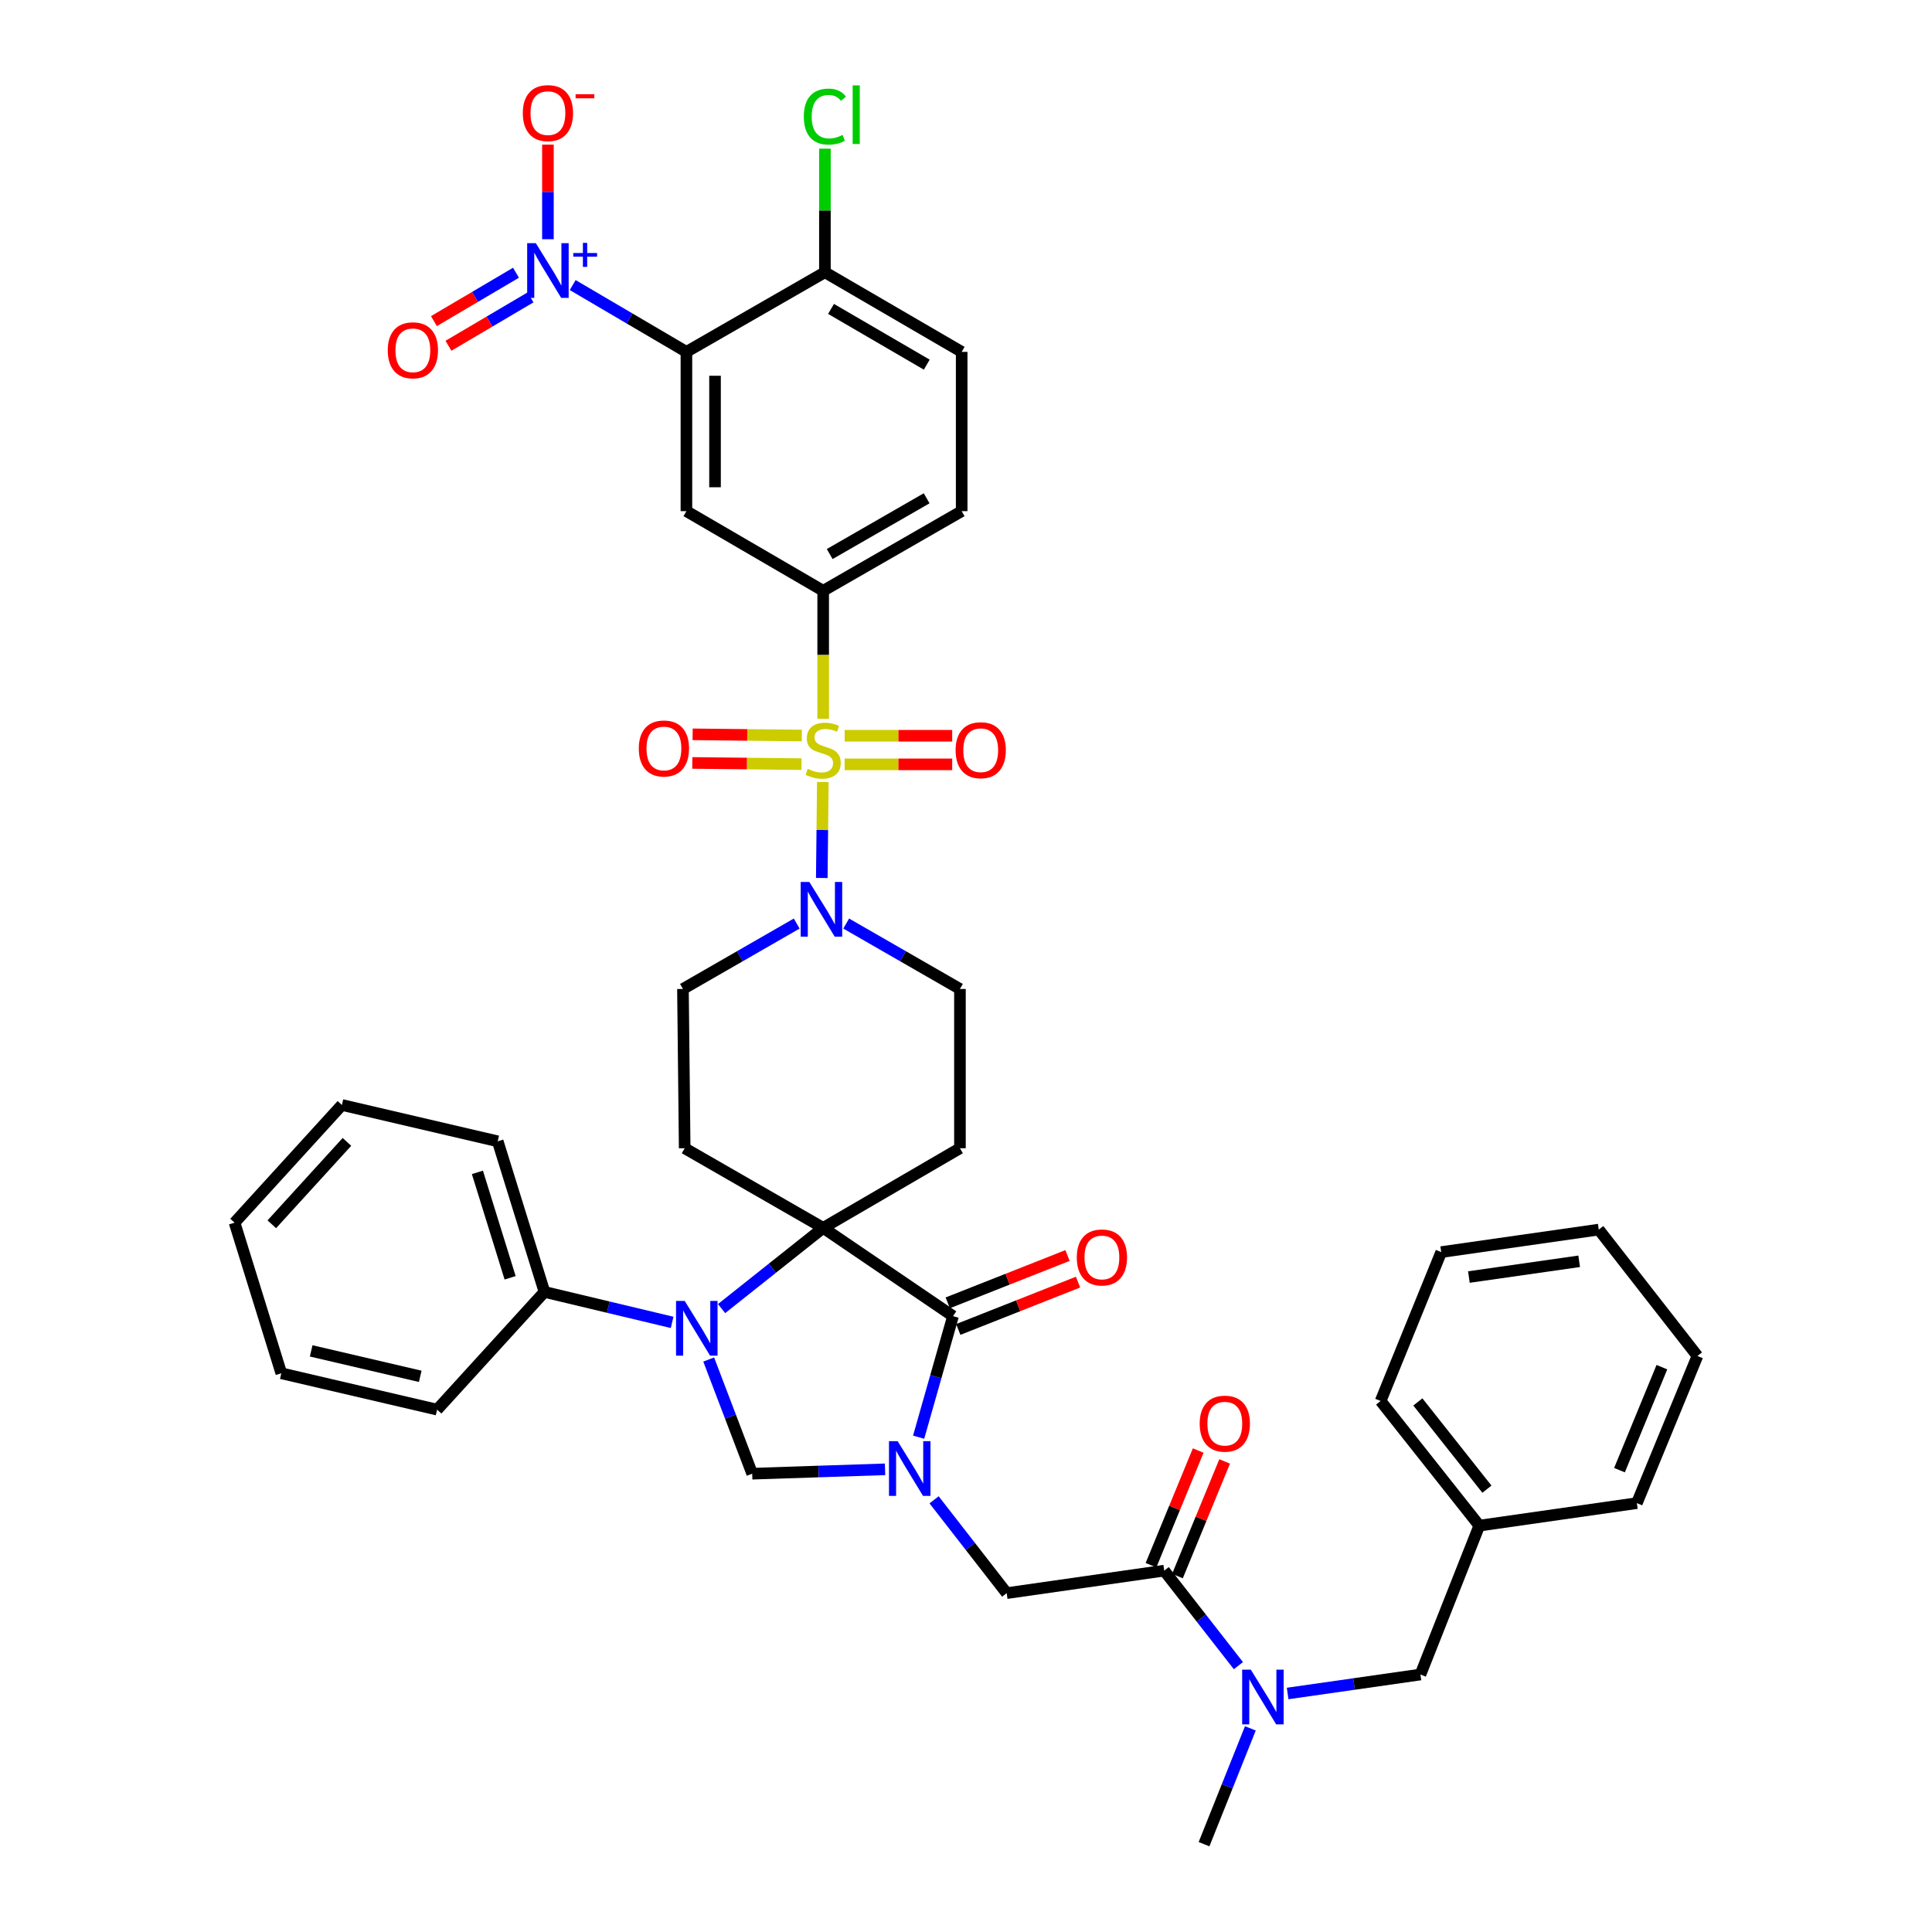 <?xml version='1.0' encoding='iso-8859-1'?>
<svg version='1.1' baseProfile='full'
              xmlns='http://www.w3.org/2000/svg'
                      xmlns:rdkit='http://www.rdkit.org/xml'
                      xmlns:xlink='http://www.w3.org/1999/xlink'
                  xml:space='preserve'
width='1000px' height='1000px' viewBox='0 0 1000 1000'>
<!-- END OF HEADER -->
<rect style='opacity:1.0;fill:#FFFFFF;stroke:none' width='1000' height='1000' x='0' y='0'> </rect>
<path class='bond-0' d='M 355.288,182.13 L 355.288,264.568' style='fill:none;fill-rule:evenodd;stroke:#000000;stroke-width:6px;stroke-linecap:butt;stroke-linejoin:miter;stroke-opacity:1' />
<path class='bond-0' d='M 370.096,194.496 L 370.096,252.202' style='fill:none;fill-rule:evenodd;stroke:#000000;stroke-width:6px;stroke-linecap:butt;stroke-linejoin:miter;stroke-opacity:1' />
<path class='bond-1' d='M 355.288,182.13 L 325.855,164.84' style='fill:none;fill-rule:evenodd;stroke:#000000;stroke-width:6px;stroke-linecap:butt;stroke-linejoin:miter;stroke-opacity:1' />
<path class='bond-1' d='M 325.855,164.84 L 296.421,147.549' style='fill:none;fill-rule:evenodd;stroke:#0000FF;stroke-width:6px;stroke-linecap:butt;stroke-linejoin:miter;stroke-opacity:1' />
<path class='bond-2' d='M 355.288,182.13 L 426.974,140.916' style='fill:none;fill-rule:evenodd;stroke:#000000;stroke-width:6px;stroke-linecap:butt;stroke-linejoin:miter;stroke-opacity:1' />
<path class='bond-3' d='M 412.373,478.03 L 382.934,494.959' style='fill:none;fill-rule:evenodd;stroke:#0000FF;stroke-width:6px;stroke-linecap:butt;stroke-linejoin:miter;stroke-opacity:1' />
<path class='bond-3' d='M 382.934,494.959 L 353.495,511.888' style='fill:none;fill-rule:evenodd;stroke:#000000;stroke-width:6px;stroke-linecap:butt;stroke-linejoin:miter;stroke-opacity:1' />
<path class='bond-4' d='M 425.357,454.444 L 425.627,429.604' style='fill:none;fill-rule:evenodd;stroke:#0000FF;stroke-width:6px;stroke-linecap:butt;stroke-linejoin:miter;stroke-opacity:1' />
<path class='bond-4' d='M 425.627,429.604 L 425.897,404.763' style='fill:none;fill-rule:evenodd;stroke:#CCCC00;stroke-width:6px;stroke-linecap:butt;stroke-linejoin:miter;stroke-opacity:1' />
<path class='bond-5' d='M 437.988,478.03 L 467.427,494.959' style='fill:none;fill-rule:evenodd;stroke:#0000FF;stroke-width:6px;stroke-linecap:butt;stroke-linejoin:miter;stroke-opacity:1' />
<path class='bond-5' d='M 467.427,494.959 L 496.866,511.888' style='fill:none;fill-rule:evenodd;stroke:#000000;stroke-width:6px;stroke-linecap:butt;stroke-linejoin:miter;stroke-opacity:1' />
<path class='bond-6' d='M 437.196,395.632 L 465.026,395.632' style='fill:none;fill-rule:evenodd;stroke:#CCCC00;stroke-width:6px;stroke-linecap:butt;stroke-linejoin:miter;stroke-opacity:1' />
<path class='bond-6' d='M 465.026,395.632 L 492.857,395.632' style='fill:none;fill-rule:evenodd;stroke:#FF0000;stroke-width:6px;stroke-linecap:butt;stroke-linejoin:miter;stroke-opacity:1' />
<path class='bond-6' d='M 437.196,380.824 L 465.026,380.824' style='fill:none;fill-rule:evenodd;stroke:#CCCC00;stroke-width:6px;stroke-linecap:butt;stroke-linejoin:miter;stroke-opacity:1' />
<path class='bond-6' d='M 465.026,380.824 L 492.857,380.824' style='fill:none;fill-rule:evenodd;stroke:#FF0000;stroke-width:6px;stroke-linecap:butt;stroke-linejoin:miter;stroke-opacity:1' />
<path class='bond-7' d='M 415.017,380.703 L 386.76,380.396' style='fill:none;fill-rule:evenodd;stroke:#CCCC00;stroke-width:6px;stroke-linecap:butt;stroke-linejoin:miter;stroke-opacity:1' />
<path class='bond-7' d='M 386.76,380.396 L 358.503,380.088' style='fill:none;fill-rule:evenodd;stroke:#FF0000;stroke-width:6px;stroke-linecap:butt;stroke-linejoin:miter;stroke-opacity:1' />
<path class='bond-7' d='M 414.855,395.51 L 386.599,395.203' style='fill:none;fill-rule:evenodd;stroke:#CCCC00;stroke-width:6px;stroke-linecap:butt;stroke-linejoin:miter;stroke-opacity:1' />
<path class='bond-7' d='M 386.599,395.203 L 358.342,394.895' style='fill:none;fill-rule:evenodd;stroke:#FF0000;stroke-width:6px;stroke-linecap:butt;stroke-linejoin:miter;stroke-opacity:1' />
<path class='bond-8' d='M 426.077,372.047 L 426.077,338.919' style='fill:none;fill-rule:evenodd;stroke:#CCCC00;stroke-width:6px;stroke-linecap:butt;stroke-linejoin:miter;stroke-opacity:1' />
<path class='bond-8' d='M 426.077,338.919 L 426.077,305.79' style='fill:none;fill-rule:evenodd;stroke:#000000;stroke-width:6px;stroke-linecap:butt;stroke-linejoin:miter;stroke-opacity:1' />
<path class='bond-9' d='M 283.603,123.82 L 283.603,99.342' style='fill:none;fill-rule:evenodd;stroke:#0000FF;stroke-width:6px;stroke-linecap:butt;stroke-linejoin:miter;stroke-opacity:1' />
<path class='bond-9' d='M 283.603,99.342 L 283.603,74.864' style='fill:none;fill-rule:evenodd;stroke:#FF0000;stroke-width:6px;stroke-linecap:butt;stroke-linejoin:miter;stroke-opacity:1' />
<path class='bond-10' d='M 267.074,141.17 L 245.837,153.692' style='fill:none;fill-rule:evenodd;stroke:#0000FF;stroke-width:6px;stroke-linecap:butt;stroke-linejoin:miter;stroke-opacity:1' />
<path class='bond-10' d='M 245.837,153.692 L 224.6,166.213' style='fill:none;fill-rule:evenodd;stroke:#FF0000;stroke-width:6px;stroke-linecap:butt;stroke-linejoin:miter;stroke-opacity:1' />
<path class='bond-10' d='M 274.595,153.925 L 253.358,166.447' style='fill:none;fill-rule:evenodd;stroke:#0000FF;stroke-width:6px;stroke-linecap:butt;stroke-linejoin:miter;stroke-opacity:1' />
<path class='bond-10' d='M 253.358,166.447 L 232.121,178.969' style='fill:none;fill-rule:evenodd;stroke:#FF0000;stroke-width:6px;stroke-linecap:butt;stroke-linejoin:miter;stroke-opacity:1' />
<path class='bond-11' d='M 355.288,264.568 L 426.077,305.79' style='fill:none;fill-rule:evenodd;stroke:#000000;stroke-width:6px;stroke-linecap:butt;stroke-linejoin:miter;stroke-opacity:1' />
<path class='bond-12' d='M 878.59,701.853 L 847.231,778.014' style='fill:none;fill-rule:evenodd;stroke:#000000;stroke-width:6px;stroke-linecap:butt;stroke-linejoin:miter;stroke-opacity:1' />
<path class='bond-12' d='M 860.194,707.64 L 838.242,760.952' style='fill:none;fill-rule:evenodd;stroke:#000000;stroke-width:6px;stroke-linecap:butt;stroke-linejoin:miter;stroke-opacity:1' />
<path class='bond-13' d='M 878.59,701.853 L 827.512,636.436' style='fill:none;fill-rule:evenodd;stroke:#000000;stroke-width:6px;stroke-linecap:butt;stroke-linejoin:miter;stroke-opacity:1' />
<path class='bond-14' d='M 602.6,812.96 L 621.801,837.551' style='fill:none;fill-rule:evenodd;stroke:#000000;stroke-width:6px;stroke-linecap:butt;stroke-linejoin:miter;stroke-opacity:1' />
<path class='bond-14' d='M 621.801,837.551 L 641.002,862.142' style='fill:none;fill-rule:evenodd;stroke:#0000FF;stroke-width:6px;stroke-linecap:butt;stroke-linejoin:miter;stroke-opacity:1' />
<path class='bond-15' d='M 609.447,815.779 L 621.664,786.108' style='fill:none;fill-rule:evenodd;stroke:#000000;stroke-width:6px;stroke-linecap:butt;stroke-linejoin:miter;stroke-opacity:1' />
<path class='bond-15' d='M 621.664,786.108 L 633.881,756.437' style='fill:none;fill-rule:evenodd;stroke:#FF0000;stroke-width:6px;stroke-linecap:butt;stroke-linejoin:miter;stroke-opacity:1' />
<path class='bond-15' d='M 595.754,810.141 L 607.971,780.47' style='fill:none;fill-rule:evenodd;stroke:#000000;stroke-width:6px;stroke-linecap:butt;stroke-linejoin:miter;stroke-opacity:1' />
<path class='bond-15' d='M 607.971,780.47 L 620.188,750.799' style='fill:none;fill-rule:evenodd;stroke:#FF0000;stroke-width:6px;stroke-linecap:butt;stroke-linejoin:miter;stroke-opacity:1' />
<path class='bond-16' d='M 602.6,812.96 L 521.06,824.609' style='fill:none;fill-rule:evenodd;stroke:#000000;stroke-width:6px;stroke-linecap:butt;stroke-linejoin:miter;stroke-opacity:1' />
<path class='bond-17' d='M 647.193,894.588 L 635.201,924.567' style='fill:none;fill-rule:evenodd;stroke:#0000FF;stroke-width:6px;stroke-linecap:butt;stroke-linejoin:miter;stroke-opacity:1' />
<path class='bond-17' d='M 635.201,924.567 L 623.208,954.545' style='fill:none;fill-rule:evenodd;stroke:#000000;stroke-width:6px;stroke-linecap:butt;stroke-linejoin:miter;stroke-opacity:1' />
<path class='bond-18' d='M 666.478,876.548 L 700.848,871.638' style='fill:none;fill-rule:evenodd;stroke:#0000FF;stroke-width:6px;stroke-linecap:butt;stroke-linejoin:miter;stroke-opacity:1' />
<path class='bond-18' d='M 700.848,871.638 L 735.219,866.728' style='fill:none;fill-rule:evenodd;stroke:#000000;stroke-width:6px;stroke-linecap:butt;stroke-linejoin:miter;stroke-opacity:1' />
<path class='bond-19' d='M 827.512,636.436 L 745.971,648.085' style='fill:none;fill-rule:evenodd;stroke:#000000;stroke-width:6px;stroke-linecap:butt;stroke-linejoin:miter;stroke-opacity:1' />
<path class='bond-19' d='M 817.375,652.843 L 760.296,660.997' style='fill:none;fill-rule:evenodd;stroke:#000000;stroke-width:6px;stroke-linecap:butt;stroke-linejoin:miter;stroke-opacity:1' />
<path class='bond-20' d='M 353.495,511.888 L 354.392,594.325' style='fill:none;fill-rule:evenodd;stroke:#000000;stroke-width:6px;stroke-linecap:butt;stroke-linejoin:miter;stroke-opacity:1' />
<path class='bond-21' d='M 354.392,594.325 L 426.077,635.54' style='fill:none;fill-rule:evenodd;stroke:#000000;stroke-width:6px;stroke-linecap:butt;stroke-linejoin:miter;stroke-opacity:1' />
<path class='bond-22' d='M 426.077,635.54 L 496.866,594.325' style='fill:none;fill-rule:evenodd;stroke:#000000;stroke-width:6px;stroke-linecap:butt;stroke-linejoin:miter;stroke-opacity:1' />
<path class='bond-23' d='M 426.077,635.54 L 493.279,681.238' style='fill:none;fill-rule:evenodd;stroke:#000000;stroke-width:6px;stroke-linecap:butt;stroke-linejoin:miter;stroke-opacity:1' />
<path class='bond-24' d='M 426.077,635.54 L 399.783,656.431' style='fill:none;fill-rule:evenodd;stroke:#000000;stroke-width:6px;stroke-linecap:butt;stroke-linejoin:miter;stroke-opacity:1' />
<path class='bond-24' d='M 399.783,656.431 L 373.489,677.322' style='fill:none;fill-rule:evenodd;stroke:#0000FF;stroke-width:6px;stroke-linecap:butt;stroke-linejoin:miter;stroke-opacity:1' />
<path class='bond-25' d='M 496.866,594.325 L 496.866,511.888' style='fill:none;fill-rule:evenodd;stroke:#000000;stroke-width:6px;stroke-linecap:butt;stroke-linejoin:miter;stroke-opacity:1' />
<path class='bond-26' d='M 389.338,762.787 L 423.718,761.652' style='fill:none;fill-rule:evenodd;stroke:#000000;stroke-width:6px;stroke-linecap:butt;stroke-linejoin:miter;stroke-opacity:1' />
<path class='bond-26' d='M 423.718,761.652 L 458.099,760.518' style='fill:none;fill-rule:evenodd;stroke:#0000FF;stroke-width:6px;stroke-linecap:butt;stroke-linejoin:miter;stroke-opacity:1' />
<path class='bond-27' d='M 389.338,762.787 L 378.08,733.237' style='fill:none;fill-rule:evenodd;stroke:#000000;stroke-width:6px;stroke-linecap:butt;stroke-linejoin:miter;stroke-opacity:1' />
<path class='bond-27' d='M 378.08,733.237 L 366.822,703.688' style='fill:none;fill-rule:evenodd;stroke:#0000FF;stroke-width:6px;stroke-linecap:butt;stroke-linejoin:miter;stroke-opacity:1' />
<path class='bond-28' d='M 475.483,743.887 L 484.381,712.562' style='fill:none;fill-rule:evenodd;stroke:#0000FF;stroke-width:6px;stroke-linecap:butt;stroke-linejoin:miter;stroke-opacity:1' />
<path class='bond-28' d='M 484.381,712.562 L 493.279,681.238' style='fill:none;fill-rule:evenodd;stroke:#000000;stroke-width:6px;stroke-linecap:butt;stroke-linejoin:miter;stroke-opacity:1' />
<path class='bond-29' d='M 483.482,776.3 L 502.271,800.454' style='fill:none;fill-rule:evenodd;stroke:#0000FF;stroke-width:6px;stroke-linecap:butt;stroke-linejoin:miter;stroke-opacity:1' />
<path class='bond-29' d='M 502.271,800.454 L 521.06,824.609' style='fill:none;fill-rule:evenodd;stroke:#000000;stroke-width:6px;stroke-linecap:butt;stroke-linejoin:miter;stroke-opacity:1' />
<path class='bond-30' d='M 496.001,688.123 L 526.998,675.871' style='fill:none;fill-rule:evenodd;stroke:#000000;stroke-width:6px;stroke-linecap:butt;stroke-linejoin:miter;stroke-opacity:1' />
<path class='bond-30' d='M 526.998,675.871 L 557.994,663.618' style='fill:none;fill-rule:evenodd;stroke:#FF0000;stroke-width:6px;stroke-linecap:butt;stroke-linejoin:miter;stroke-opacity:1' />
<path class='bond-30' d='M 490.557,674.352 L 521.554,662.1' style='fill:none;fill-rule:evenodd;stroke:#000000;stroke-width:6px;stroke-linecap:butt;stroke-linejoin:miter;stroke-opacity:1' />
<path class='bond-30' d='M 521.554,662.1 L 552.551,649.847' style='fill:none;fill-rule:evenodd;stroke:#FF0000;stroke-width:6px;stroke-linecap:butt;stroke-linejoin:miter;stroke-opacity:1' />
<path class='bond-31' d='M 347.894,684.467 L 314.852,676.58' style='fill:none;fill-rule:evenodd;stroke:#0000FF;stroke-width:6px;stroke-linecap:butt;stroke-linejoin:miter;stroke-opacity:1' />
<path class='bond-31' d='M 314.852,676.58 L 281.81,668.692' style='fill:none;fill-rule:evenodd;stroke:#000000;stroke-width:6px;stroke-linecap:butt;stroke-linejoin:miter;stroke-opacity:1' />
<path class='bond-32' d='M 281.81,668.692 L 257.616,590.738' style='fill:none;fill-rule:evenodd;stroke:#000000;stroke-width:6px;stroke-linecap:butt;stroke-linejoin:miter;stroke-opacity:1' />
<path class='bond-32' d='M 264.038,661.389 L 247.103,606.821' style='fill:none;fill-rule:evenodd;stroke:#000000;stroke-width:6px;stroke-linecap:butt;stroke-linejoin:miter;stroke-opacity:1' />
<path class='bond-33' d='M 281.81,668.692 L 226.248,729.626' style='fill:none;fill-rule:evenodd;stroke:#000000;stroke-width:6px;stroke-linecap:butt;stroke-linejoin:miter;stroke-opacity:1' />
<path class='bond-34' d='M 257.616,590.738 L 176.963,571.925' style='fill:none;fill-rule:evenodd;stroke:#000000;stroke-width:6px;stroke-linecap:butt;stroke-linejoin:miter;stroke-opacity:1' />
<path class='bond-35' d='M 176.963,571.925 L 121.41,632.85' style='fill:none;fill-rule:evenodd;stroke:#000000;stroke-width:6px;stroke-linecap:butt;stroke-linejoin:miter;stroke-opacity:1' />
<path class='bond-35' d='M 179.572,591.04 L 140.685,633.688' style='fill:none;fill-rule:evenodd;stroke:#000000;stroke-width:6px;stroke-linecap:butt;stroke-linejoin:miter;stroke-opacity:1' />
<path class='bond-36' d='M 121.41,632.85 L 145.604,710.812' style='fill:none;fill-rule:evenodd;stroke:#000000;stroke-width:6px;stroke-linecap:butt;stroke-linejoin:miter;stroke-opacity:1' />
<path class='bond-37' d='M 145.604,710.812 L 226.248,729.626' style='fill:none;fill-rule:evenodd;stroke:#000000;stroke-width:6px;stroke-linecap:butt;stroke-linejoin:miter;stroke-opacity:1' />
<path class='bond-37' d='M 161.065,699.214 L 217.516,712.383' style='fill:none;fill-rule:evenodd;stroke:#000000;stroke-width:6px;stroke-linecap:butt;stroke-linejoin:miter;stroke-opacity:1' />
<path class='bond-38' d='M 745.971,648.085 L 714.612,725.151' style='fill:none;fill-rule:evenodd;stroke:#000000;stroke-width:6px;stroke-linecap:butt;stroke-linejoin:miter;stroke-opacity:1' />
<path class='bond-39' d='M 714.612,725.151 L 765.682,789.663' style='fill:none;fill-rule:evenodd;stroke:#000000;stroke-width:6px;stroke-linecap:butt;stroke-linejoin:miter;stroke-opacity:1' />
<path class='bond-39' d='M 733.882,725.636 L 769.631,770.795' style='fill:none;fill-rule:evenodd;stroke:#000000;stroke-width:6px;stroke-linecap:butt;stroke-linejoin:miter;stroke-opacity:1' />
<path class='bond-40' d='M 765.682,789.663 L 847.231,778.014' style='fill:none;fill-rule:evenodd;stroke:#000000;stroke-width:6px;stroke-linecap:butt;stroke-linejoin:miter;stroke-opacity:1' />
<path class='bond-41' d='M 765.682,789.663 L 735.219,866.728' style='fill:none;fill-rule:evenodd;stroke:#000000;stroke-width:6px;stroke-linecap:butt;stroke-linejoin:miter;stroke-opacity:1' />
<path class='bond-42' d='M 426.077,305.79 L 497.762,264.568' style='fill:none;fill-rule:evenodd;stroke:#000000;stroke-width:6px;stroke-linecap:butt;stroke-linejoin:miter;stroke-opacity:1' />
<path class='bond-42' d='M 429.448,286.77 L 479.628,257.914' style='fill:none;fill-rule:evenodd;stroke:#000000;stroke-width:6px;stroke-linecap:butt;stroke-linejoin:miter;stroke-opacity:1' />
<path class='bond-43' d='M 426.974,140.916 L 497.762,182.13' style='fill:none;fill-rule:evenodd;stroke:#000000;stroke-width:6px;stroke-linecap:butt;stroke-linejoin:miter;stroke-opacity:1' />
<path class='bond-43' d='M 430.142,159.895 L 479.694,188.745' style='fill:none;fill-rule:evenodd;stroke:#000000;stroke-width:6px;stroke-linecap:butt;stroke-linejoin:miter;stroke-opacity:1' />
<path class='bond-44' d='M 426.974,140.916 L 426.974,108.931' style='fill:none;fill-rule:evenodd;stroke:#000000;stroke-width:6px;stroke-linecap:butt;stroke-linejoin:miter;stroke-opacity:1' />
<path class='bond-44' d='M 426.974,108.931 L 426.974,76.945' style='fill:none;fill-rule:evenodd;stroke:#00CC00;stroke-width:6px;stroke-linecap:butt;stroke-linejoin:miter;stroke-opacity:1' />
<path class='bond-45' d='M 497.762,264.568 L 497.762,182.13' style='fill:none;fill-rule:evenodd;stroke:#000000;stroke-width:6px;stroke-linecap:butt;stroke-linejoin:miter;stroke-opacity:1' />
<path  class='atom-1' d='M 418.92 456.505
L 428.2 471.505
Q 429.12 472.985, 430.6 475.665
Q 432.08 478.345, 432.16 478.505
L 432.16 456.505
L 435.92 456.505
L 435.92 484.825
L 432.04 484.825
L 422.08 468.425
Q 420.92 466.505, 419.68 464.305
Q 418.48 462.105, 418.12 461.425
L 418.12 484.825
L 414.44 484.825
L 414.44 456.505
L 418.92 456.505
' fill='#0000FF'/>
<path  class='atom-2' d='M 418.077 397.948
Q 418.397 398.068, 419.717 398.628
Q 421.037 399.188, 422.477 399.548
Q 423.957 399.868, 425.397 399.868
Q 428.077 399.868, 429.637 398.588
Q 431.197 397.268, 431.197 394.988
Q 431.197 393.428, 430.397 392.468
Q 429.637 391.508, 428.437 390.988
Q 427.237 390.468, 425.237 389.868
Q 422.717 389.108, 421.197 388.388
Q 419.717 387.668, 418.637 386.148
Q 417.597 384.628, 417.597 382.068
Q 417.597 378.508, 419.997 376.308
Q 422.437 374.108, 427.237 374.108
Q 430.517 374.108, 434.237 375.668
L 433.317 378.748
Q 429.917 377.348, 427.357 377.348
Q 424.597 377.348, 423.077 378.508
Q 421.557 379.628, 421.597 381.588
Q 421.597 383.108, 422.357 384.028
Q 423.157 384.948, 424.277 385.468
Q 425.437 385.988, 427.357 386.588
Q 429.917 387.388, 431.437 388.188
Q 432.957 388.988, 434.037 390.628
Q 435.157 392.228, 435.157 394.988
Q 435.157 398.908, 432.517 401.028
Q 429.917 403.108, 425.557 403.108
Q 423.037 403.108, 421.117 402.548
Q 419.237 402.028, 416.997 401.108
L 418.077 397.948
' fill='#CCCC00'/>
<path  class='atom-3' d='M 494.618 388.308
Q 494.618 381.508, 497.978 377.708
Q 501.338 373.908, 507.618 373.908
Q 513.898 373.908, 517.258 377.708
Q 520.618 381.508, 520.618 388.308
Q 520.618 395.188, 517.218 399.108
Q 513.818 402.988, 507.618 402.988
Q 501.378 402.988, 497.978 399.108
Q 494.618 395.228, 494.618 388.308
M 507.618 399.788
Q 511.938 399.788, 514.258 396.908
Q 516.618 393.988, 516.618 388.308
Q 516.618 382.748, 514.258 379.948
Q 511.938 377.108, 507.618 377.108
Q 503.298 377.108, 500.938 379.908
Q 498.618 382.708, 498.618 388.308
Q 498.618 394.028, 500.938 396.908
Q 503.298 399.788, 507.618 399.788
' fill='#FF0000'/>
<path  class='atom-4' d='M 330.64 387.411
Q 330.64 380.611, 334 376.811
Q 337.36 373.011, 343.64 373.011
Q 349.92 373.011, 353.28 376.811
Q 356.64 380.611, 356.64 387.411
Q 356.64 394.291, 353.24 398.211
Q 349.84 402.091, 343.64 402.091
Q 337.4 402.091, 334 398.211
Q 330.64 394.331, 330.64 387.411
M 343.64 398.891
Q 347.96 398.891, 350.28 396.011
Q 352.64 393.091, 352.64 387.411
Q 352.64 381.851, 350.28 379.051
Q 347.96 376.211, 343.64 376.211
Q 339.32 376.211, 336.96 379.011
Q 334.64 381.811, 334.64 387.411
Q 334.64 393.131, 336.96 396.011
Q 339.32 398.891, 343.64 398.891
' fill='#FF0000'/>
<path  class='atom-5' d='M 277.343 125.859
L 286.623 140.859
Q 287.543 142.339, 289.023 145.019
Q 290.503 147.699, 290.583 147.859
L 290.583 125.859
L 294.343 125.859
L 294.343 154.179
L 290.463 154.179
L 280.503 137.779
Q 279.343 135.859, 278.103 133.659
Q 276.903 131.459, 276.543 130.779
L 276.543 154.179
L 272.863 154.179
L 272.863 125.859
L 277.343 125.859
' fill='#0000FF'/>
<path  class='atom-5' d='M 296.719 130.964
L 301.709 130.964
L 301.709 125.71
L 303.926 125.71
L 303.926 130.964
L 309.048 130.964
L 309.048 132.865
L 303.926 132.865
L 303.926 138.145
L 301.709 138.145
L 301.709 132.865
L 296.719 132.865
L 296.719 130.964
' fill='#0000FF'/>
<path  class='atom-9' d='M 647.418 864.217
L 656.698 879.217
Q 657.618 880.697, 659.098 883.377
Q 660.578 886.057, 660.658 886.217
L 660.658 864.217
L 664.418 864.217
L 664.418 892.537
L 660.538 892.537
L 650.578 876.137
Q 649.418 874.217, 648.178 872.017
Q 646.978 869.817, 646.618 869.137
L 646.618 892.537
L 642.938 892.537
L 642.938 864.217
L 647.418 864.217
' fill='#0000FF'/>
<path  class='atom-10' d='M 620.96 736.879
Q 620.96 730.079, 624.32 726.279
Q 627.68 722.479, 633.96 722.479
Q 640.24 722.479, 643.6 726.279
Q 646.96 730.079, 646.96 736.879
Q 646.96 743.759, 643.56 747.679
Q 640.16 751.559, 633.96 751.559
Q 627.72 751.559, 624.32 747.679
Q 620.96 743.799, 620.96 736.879
M 633.96 748.359
Q 638.28 748.359, 640.6 745.479
Q 642.96 742.559, 642.96 736.879
Q 642.96 731.319, 640.6 728.519
Q 638.28 725.679, 633.96 725.679
Q 629.64 725.679, 627.28 728.479
Q 624.96 731.279, 624.96 736.879
Q 624.96 742.599, 627.28 745.479
Q 629.64 748.359, 633.96 748.359
' fill='#FF0000'/>
<path  class='atom-18' d='M 464.618 745.937
L 473.898 760.937
Q 474.818 762.417, 476.298 765.097
Q 477.778 767.777, 477.858 767.937
L 477.858 745.937
L 481.618 745.937
L 481.618 774.257
L 477.738 774.257
L 467.778 757.857
Q 466.618 755.937, 465.378 753.737
Q 464.178 751.537, 463.818 750.857
L 463.818 774.257
L 460.138 774.257
L 460.138 745.937
L 464.618 745.937
' fill='#0000FF'/>
<path  class='atom-20' d='M 354.4 673.355
L 363.68 688.355
Q 364.6 689.835, 366.08 692.515
Q 367.56 695.195, 367.64 695.355
L 367.64 673.355
L 371.4 673.355
L 371.4 701.675
L 367.52 701.675
L 357.56 685.275
Q 356.4 683.355, 355.16 681.155
Q 353.96 678.955, 353.6 678.275
L 353.6 701.675
L 349.92 701.675
L 349.92 673.355
L 354.4 673.355
' fill='#0000FF'/>
<path  class='atom-22' d='M 557.344 650.855
Q 557.344 644.055, 560.704 640.255
Q 564.064 636.455, 570.344 636.455
Q 576.624 636.455, 579.984 640.255
Q 583.344 644.055, 583.344 650.855
Q 583.344 657.735, 579.944 661.655
Q 576.544 665.535, 570.344 665.535
Q 564.104 665.535, 560.704 661.655
Q 557.344 657.775, 557.344 650.855
M 570.344 662.335
Q 574.664 662.335, 576.984 659.455
Q 579.344 656.535, 579.344 650.855
Q 579.344 645.295, 576.984 642.495
Q 574.664 639.655, 570.344 639.655
Q 566.024 639.655, 563.664 642.455
Q 561.344 645.255, 561.344 650.855
Q 561.344 656.575, 563.664 659.455
Q 566.024 662.335, 570.344 662.335
' fill='#FF0000'/>
<path  class='atom-37' d='M 270.603 58.55
Q 270.603 51.75, 273.963 47.95
Q 277.323 44.15, 283.603 44.15
Q 289.883 44.15, 293.243 47.95
Q 296.603 51.75, 296.603 58.55
Q 296.603 65.43, 293.203 69.35
Q 289.803 73.23, 283.603 73.23
Q 277.363 73.23, 273.963 69.35
Q 270.603 65.47, 270.603 58.55
M 283.603 70.03
Q 287.923 70.03, 290.243 67.15
Q 292.603 64.23, 292.603 58.55
Q 292.603 52.99, 290.243 50.19
Q 287.923 47.35, 283.603 47.35
Q 279.283 47.35, 276.923 50.15
Q 274.603 52.95, 274.603 58.55
Q 274.603 64.27, 276.923 67.15
Q 279.283 70.03, 283.603 70.03
' fill='#FF0000'/>
<path  class='atom-37' d='M 297.923 48.773
L 307.612 48.773
L 307.612 50.885
L 297.923 50.885
L 297.923 48.773
' fill='#FF0000'/>
<path  class='atom-38' d='M 200.703 181.314
Q 200.703 174.514, 204.063 170.714
Q 207.423 166.914, 213.703 166.914
Q 219.983 166.914, 223.343 170.714
Q 226.703 174.514, 226.703 181.314
Q 226.703 188.194, 223.303 192.114
Q 219.903 195.994, 213.703 195.994
Q 207.463 195.994, 204.063 192.114
Q 200.703 188.234, 200.703 181.314
M 213.703 192.794
Q 218.023 192.794, 220.343 189.914
Q 222.703 186.994, 222.703 181.314
Q 222.703 175.754, 220.343 172.954
Q 218.023 170.114, 213.703 170.114
Q 209.383 170.114, 207.023 172.914
Q 204.703 175.714, 204.703 181.314
Q 204.703 187.034, 207.023 189.914
Q 209.383 192.794, 213.703 192.794
' fill='#FF0000'/>
<path  class='atom-41' d='M 416.054 60.347
Q 416.054 53.307, 419.334 49.627
Q 422.654 45.907, 428.934 45.907
Q 434.774 45.907, 437.894 50.027
L 435.254 52.187
Q 432.974 49.187, 428.934 49.187
Q 424.654 49.187, 422.374 52.067
Q 420.134 54.907, 420.134 60.347
Q 420.134 65.947, 422.454 68.827
Q 424.814 71.707, 429.374 71.707
Q 432.494 71.707, 436.134 69.827
L 437.254 72.827
Q 435.774 73.787, 433.534 74.347
Q 431.294 74.907, 428.814 74.907
Q 422.654 74.907, 419.334 71.147
Q 416.054 67.387, 416.054 60.347
' fill='#00CC00'/>
<path  class='atom-41' d='M 441.334 44.187
L 445.014 44.187
L 445.014 74.547
L 441.334 74.547
L 441.334 44.187
' fill='#00CC00'/>
</svg>
